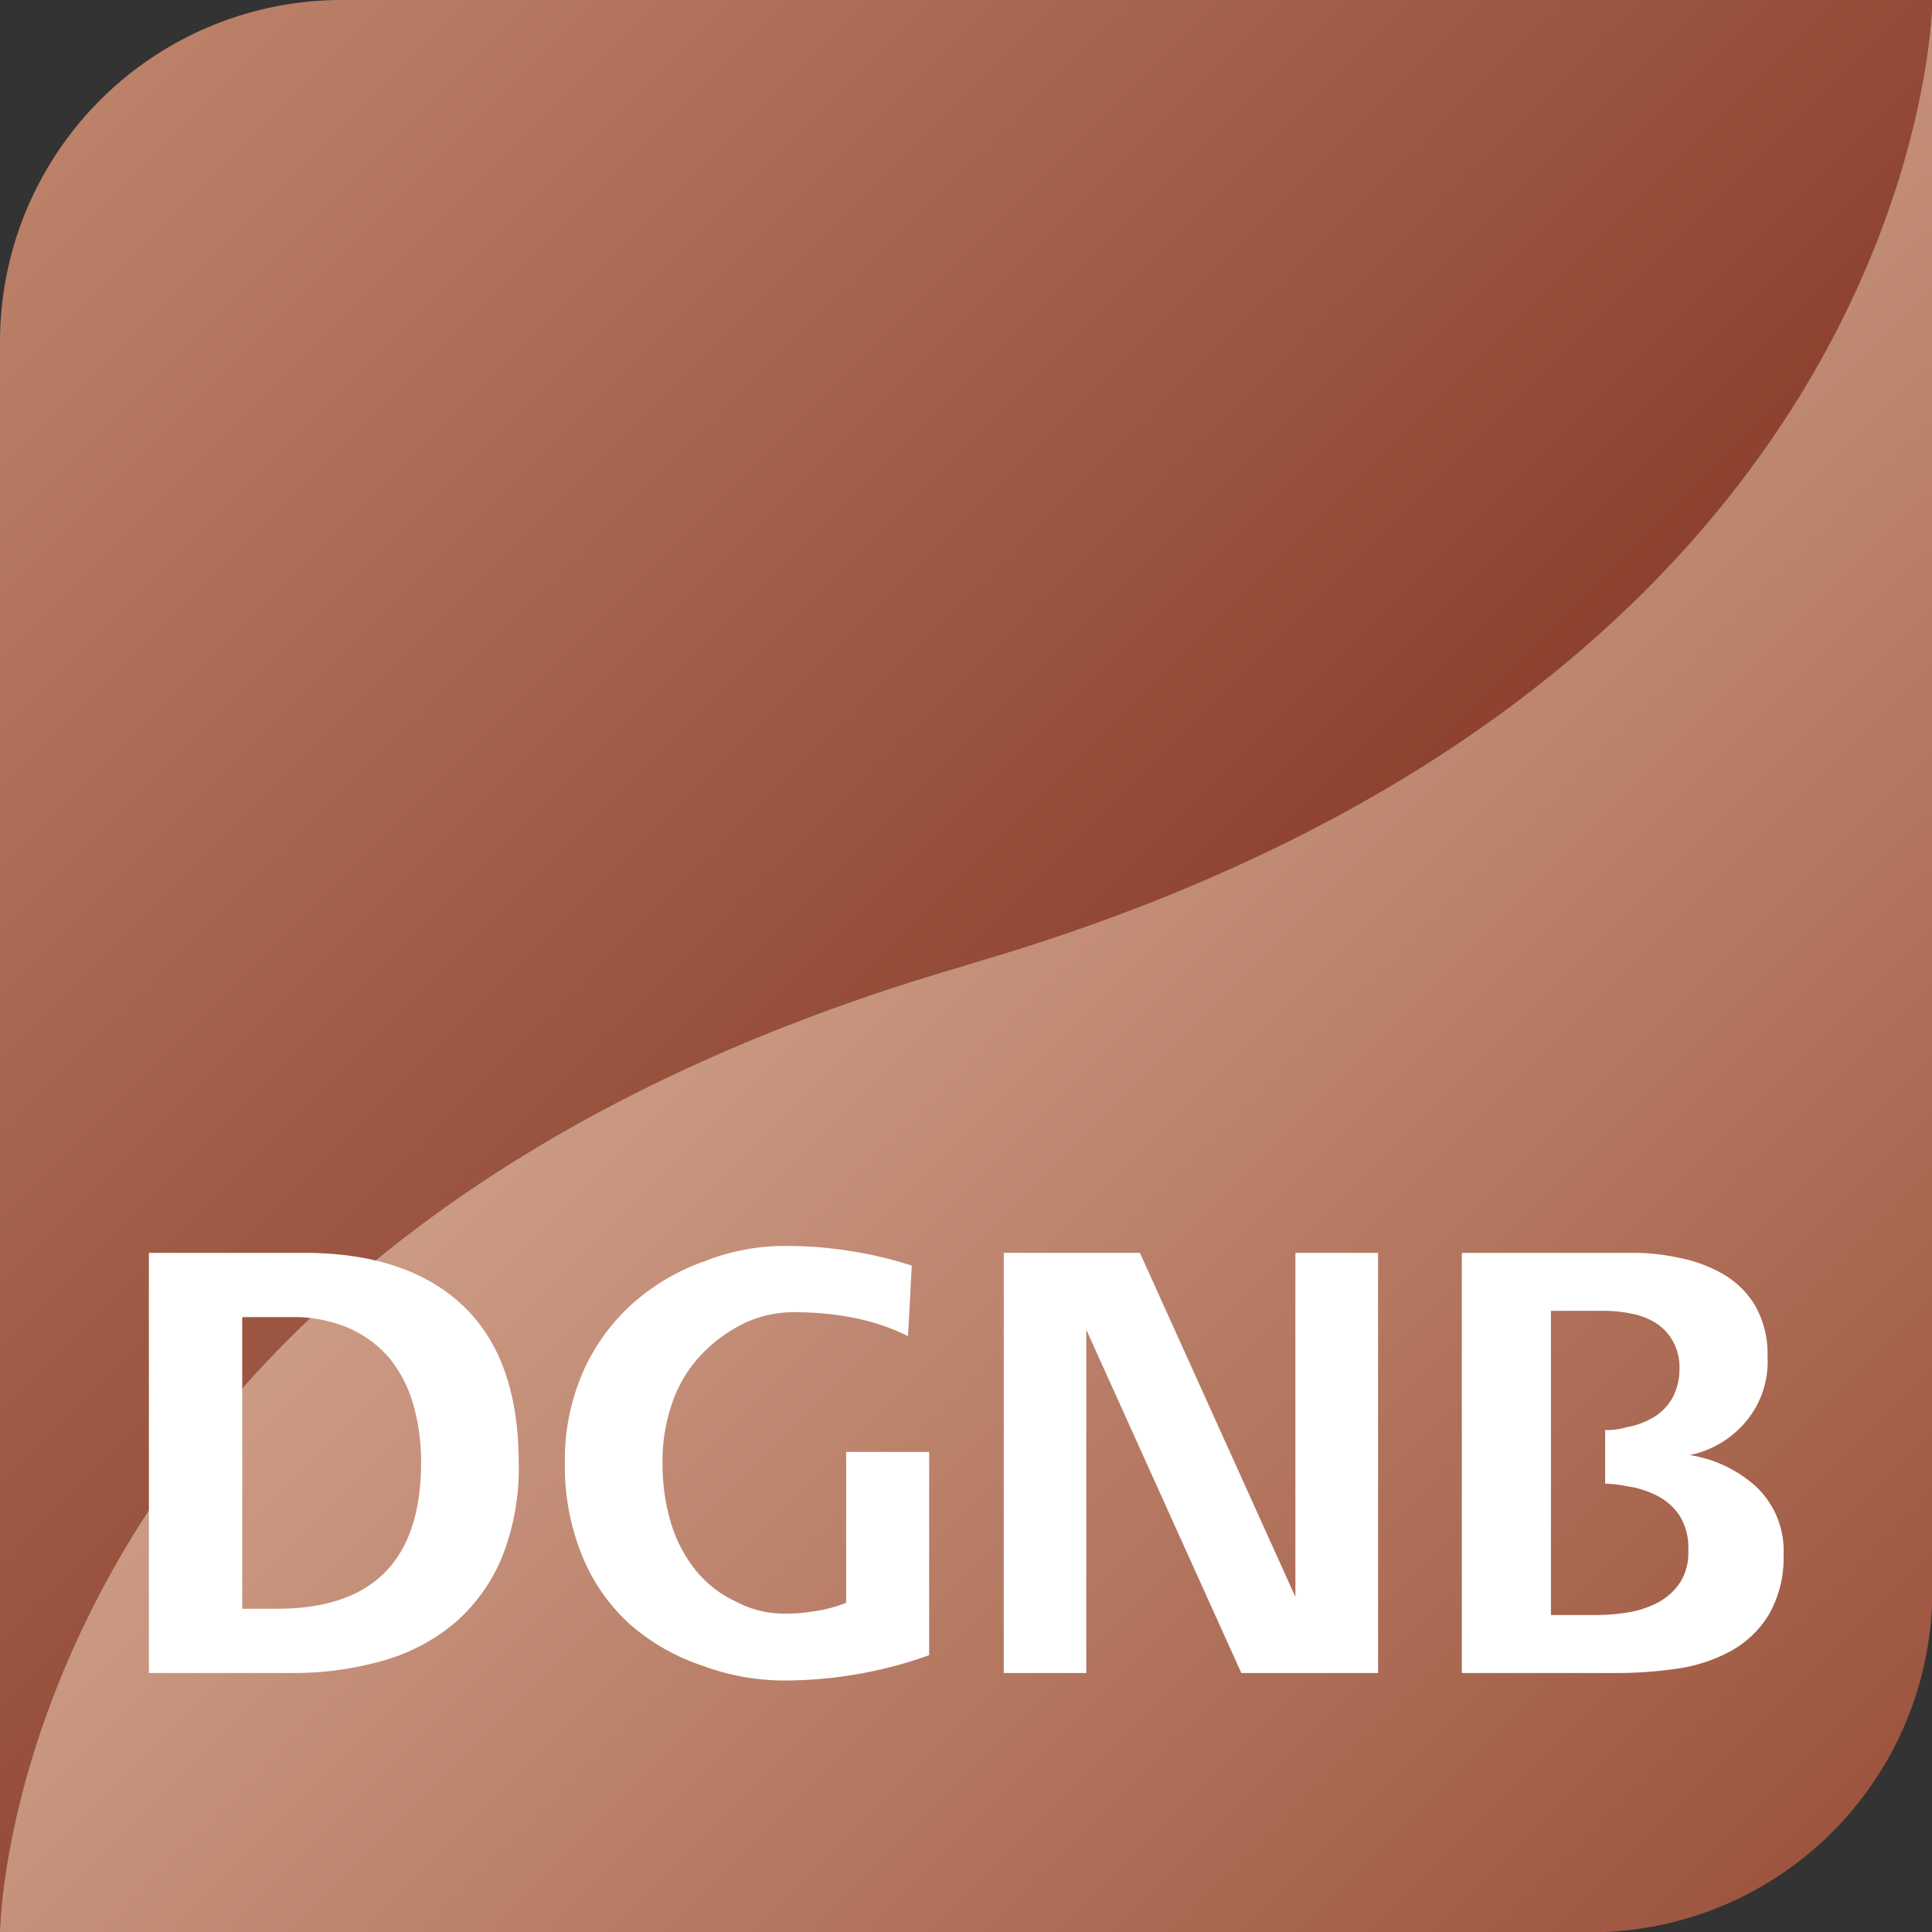 <svg xmlns="http://www.w3.org/2000/svg" xmlns:xlink="http://www.w3.org/1999/xlink" viewBox="0 0 128.98 128.98"><rect x="0" y="0" width="128.98" height="128.98" fill="#333333" stroke="none"/><defs><style>.cls-1,.cls-2{fill-rule:evenodd;}.cls-1{fill:url(#linear-gradient);}.cls-2{fill:url(#linear-gradient-2);}.cls-3{fill:#fff;}</style><linearGradient id="linear-gradient" x1="74.64" y1="74.64" x2="6.68" y2="6.68" gradientUnits="userSpaceOnUse"><stop offset="0" stop-color="#8d412e"/><stop offset="0.13" stop-color="#934a36"/><stop offset="1" stop-color="#bc8169"/></linearGradient><linearGradient id="linear-gradient-2" x1="122.29" y1="122.3" x2="54.33" y2="54.34" gradientUnits="userSpaceOnUse"><stop offset="0" stop-color="#9d553e"/><stop offset="1" stop-color="#cc9b85"/></linearGradient></defs><g id="Ebene_2" data-name="Ebene 2"><g id="Layout"><path class="cls-1" d="M22.74,0A22.82,22.82,0,0,0,0,22.74V129S.27,83,64.54,64.43h0C128.08,46,129,1.06,129,0V0H22.74Z"/><path class="cls-2" d="M64.54,64.43h0C.27,83,0,129,0,129H106.23A22.82,22.82,0,0,0,129,106.23V0c0,1-.9,46-64.44,64.41Z"/><path class="cls-3" d="M20.33,83.64H9.94v28.05h9.42a21.92,21.92,0,0,0,6.27-.84,12.85,12.85,0,0,0,4.82-2.58,11.77,11.77,0,0,0,3.09-4.38,16.05,16.05,0,0,0,1.09-6.2q0-7-3.72-10.52T20.33,83.64ZM18.48,107.4H16.17V87.93h3.24a9.44,9.44,0,0,1,3.87.73,7.61,7.61,0,0,1,2.71,2,8.69,8.69,0,0,1,1.6,3.1,13.76,13.76,0,0,1,.52,3.89Q28.11,107.41,18.48,107.4Z"/><path class="cls-3" d="M56.49,107a8.87,8.87,0,0,1-2.16.57,10.55,10.55,0,0,1-1.79.15,6.75,6.75,0,0,1-3.37-.78,7.5,7.5,0,0,1-2.75-2.14,9.43,9.43,0,0,1-1.65-3.2,13.83,13.83,0,0,1-.54-3.93,11.84,11.84,0,0,1,.71-4.19,8.84,8.84,0,0,1,2-3.17,10.18,10.18,0,0,1,2.8-2,7.84,7.84,0,0,1,3.64-.7A19,19,0,0,1,57.1,88a14,14,0,0,1,3.52,1.2l.25-4.71a26.89,26.89,0,0,0-4.29-1,26.53,26.53,0,0,0-4-.31,14.57,14.57,0,0,0-5.49,1,14.53,14.53,0,0,0-4.9,2.88,13.39,13.39,0,0,0-3.28,4.56,14.64,14.64,0,0,0-1.2,6,15.88,15.88,0,0,0,1.13,6.18A12.5,12.5,0,0,0,42,108.39a14.05,14.05,0,0,0,4.86,2.8,15.73,15.73,0,0,0,5.61,1,28.73,28.73,0,0,0,9.56-1.69V96.93H56.49Z"/><polygon class="cls-3" points="86.48 106.61 76.1 83.64 67.01 83.64 67.01 111.69 72.52 111.69 72.52 88.77 82.87 111.69 92 111.69 92 83.64 86.48 83.64 86.48 106.61"/><path class="cls-3" d="M117.25,99.26a8.56,8.56,0,0,0-4.44-2.12,6.62,6.62,0,0,0,3.74-2.23A6.2,6.2,0,0,0,118,90.58a6.54,6.54,0,0,0-.8-3.37,6,6,0,0,0-2.11-2.12,9.49,9.49,0,0,0-3-1.12,14.2,14.2,0,0,0-3.06-.33H97.59v28.05h10.3a27.43,27.43,0,0,0,4.06-.29,10.56,10.56,0,0,0,3.57-1.16,6.8,6.8,0,0,0,2.55-2.42,7.56,7.56,0,0,0,1-4A5.89,5.89,0,0,0,117.25,99.26Zm-5.09,6.39a4.08,4.08,0,0,1-1.45,1.32,6.55,6.55,0,0,1-2,.67,13.61,13.61,0,0,1-2.17.18h-3V87.51h3.53a8.94,8.94,0,0,1,1.85.19,4.68,4.68,0,0,1,1.62.62,3.43,3.43,0,0,1,1.13,1.2,3.51,3.51,0,0,1,.45,1.84,4,4,0,0,1-.49,2,3.49,3.49,0,0,1-1.26,1.27,5.27,5.27,0,0,1-1.77.65,4.52,4.52,0,0,1-1.34.19h-.1v3.58a7.61,7.61,0,0,1,1.4.16,6.42,6.42,0,0,1,2.08.65,4,4,0,0,1,1.5,1.34,4.05,4.05,0,0,1,.57,2.28A3.72,3.72,0,0,1,112.16,105.65Z"/></g></g></svg>